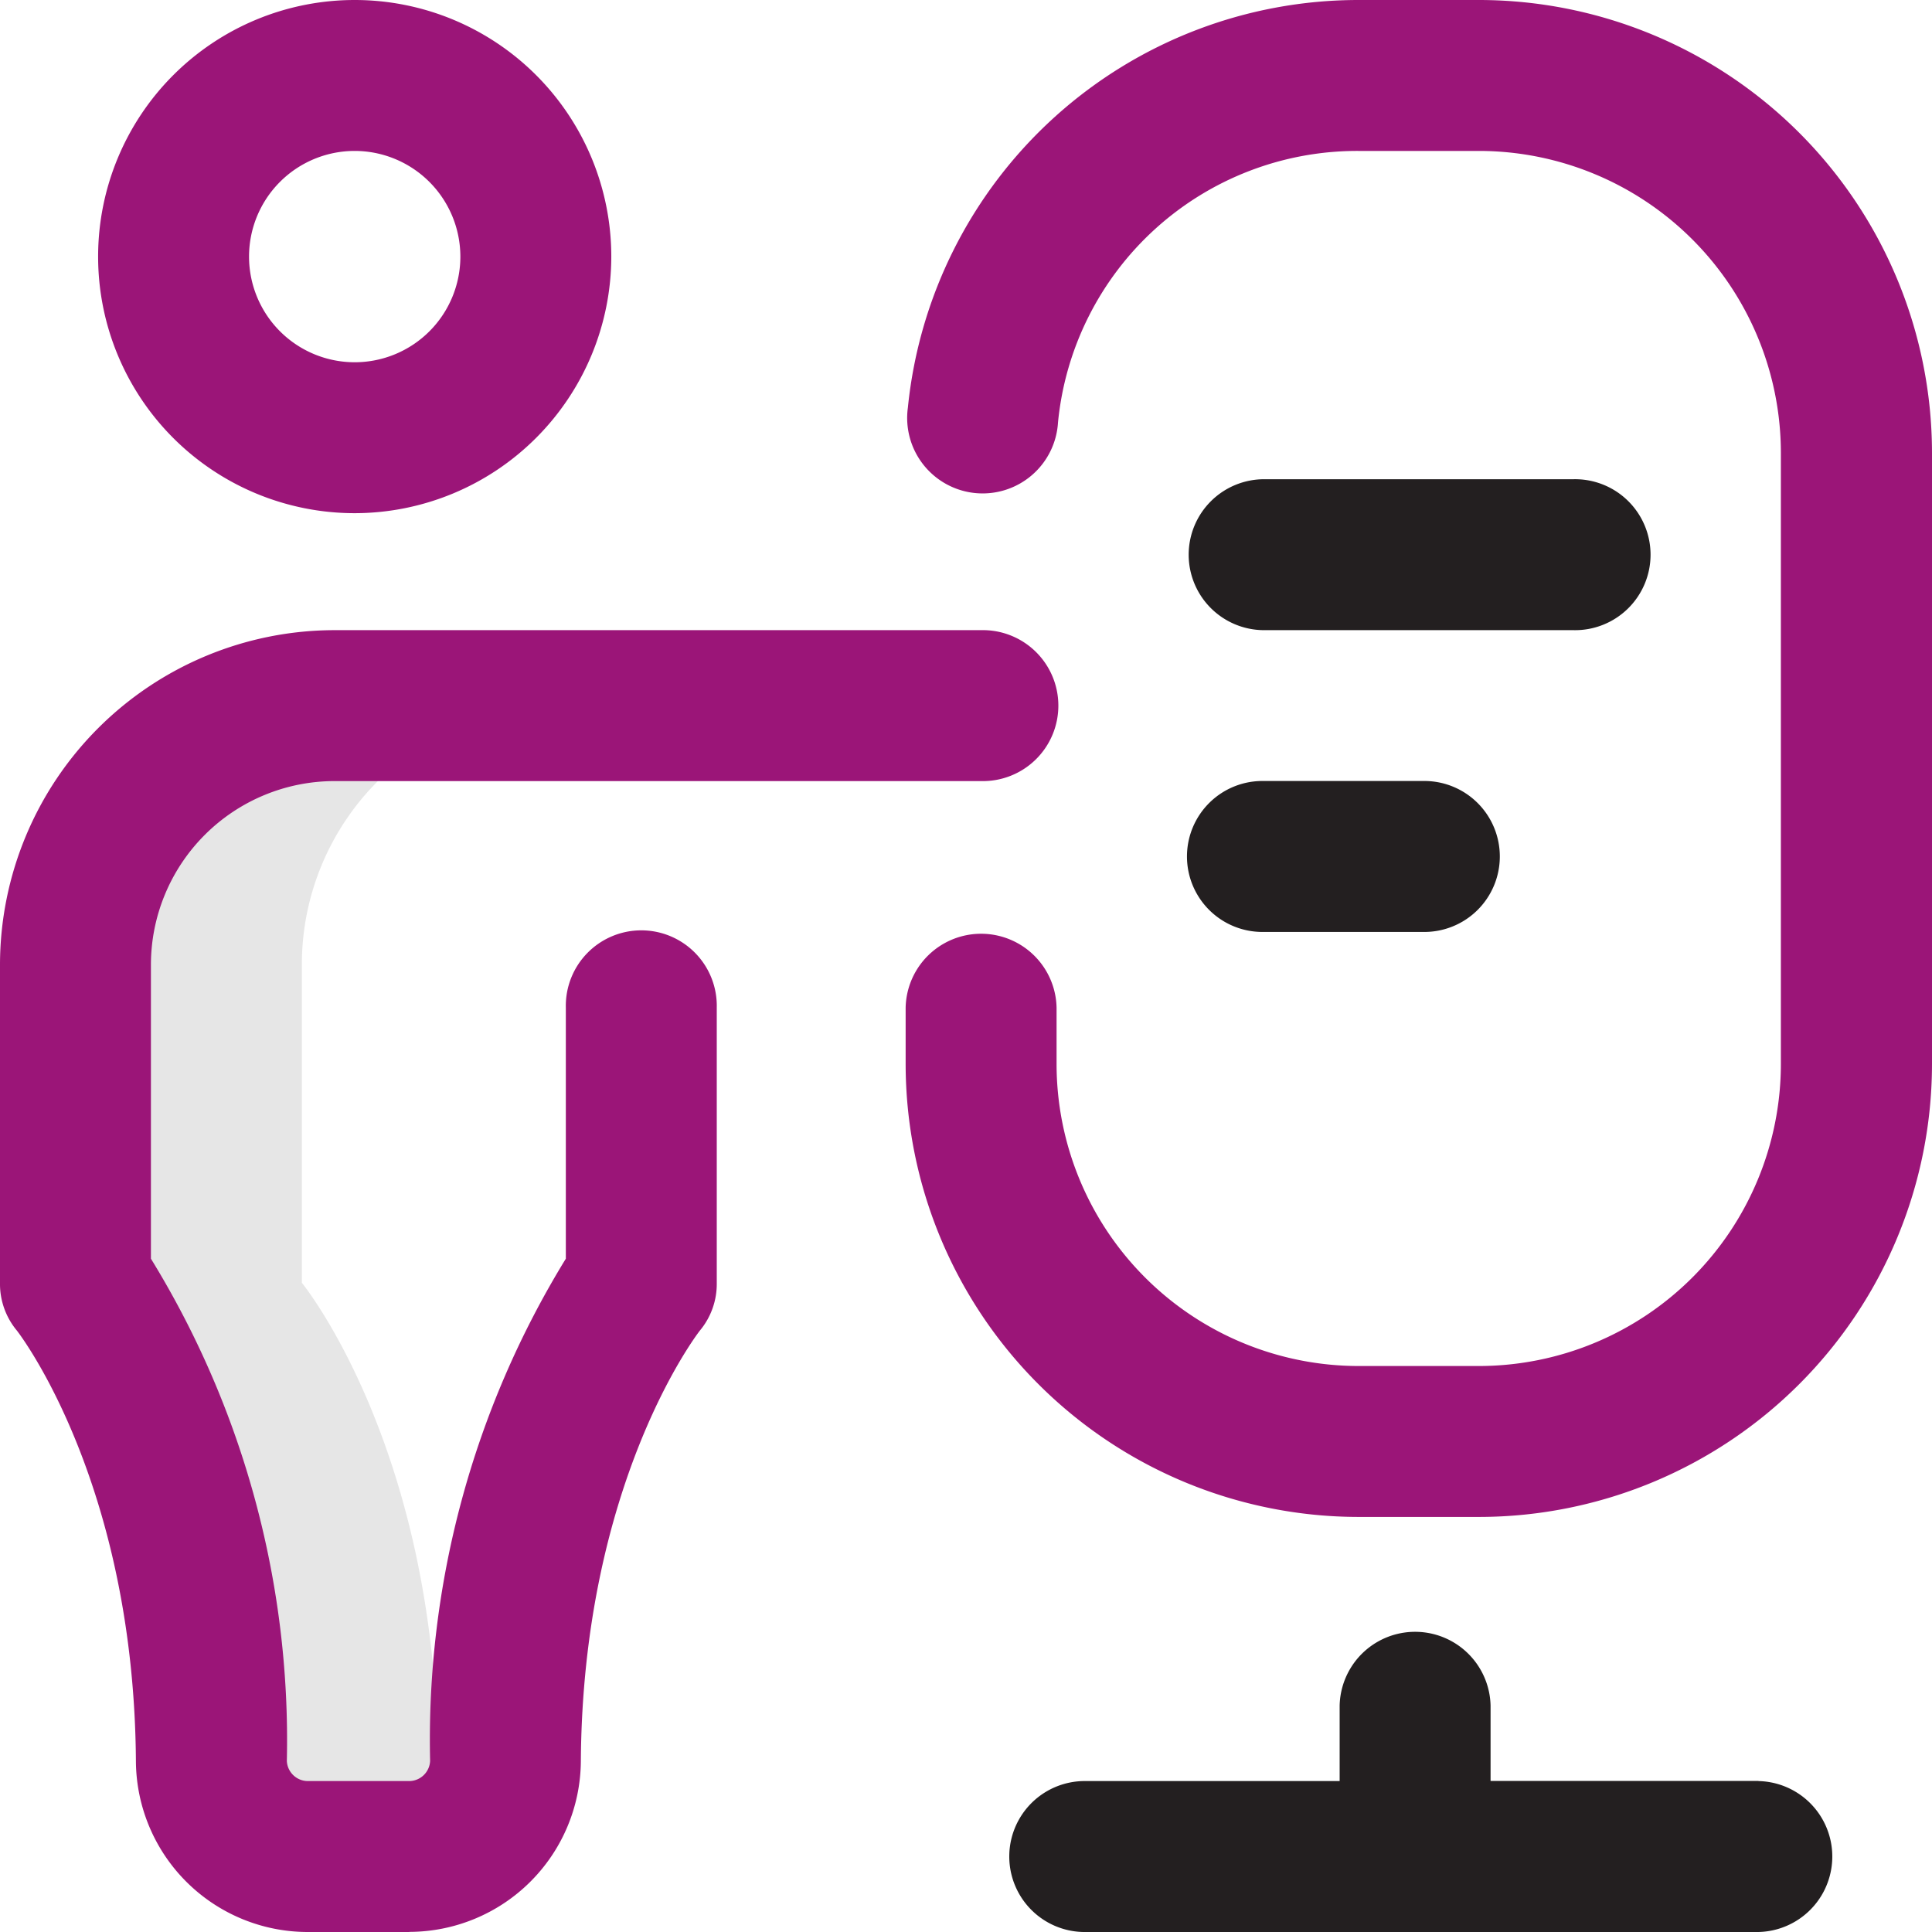 <?xml version="1.0" encoding="UTF-8"?>
<svg xmlns="http://www.w3.org/2000/svg" id="_004-presentation" data-name="004-presentation" width="50.192" height="50.192" viewBox="0 0 50.192 50.192">
  <path id="Path_2630" data-name="Path 2630" d="M29.413,214.6c0-8.292-3.532-12.606-3.532-12.606v-8.27a6.732,6.732,0,0,1,4.411-6.319,6.717,6.717,0,0,0-2.318-.41H26.729A6.729,6.729,0,0,0,20,193.729V202s3.532,4.313,3.532,12.606a2.43,2.43,0,0,0,2.5,2.3h2.642a2.641,2.641,0,0,0,1.62-.561A2.2,2.2,0,0,1,29.413,214.6Z" transform="translate(-18.039 -168.668)" fill="#e6e6e6"></path>
  <path id="Path_2631" data-name="Path 2631" d="M10.634,50.192H7.992a4.465,4.465,0,0,1-4.461-4.421C3.487,38.6.562,34.727.439,34.568A1.891,1.891,0,0,1,0,33.331v-8.27a8.7,8.7,0,0,1,8.69-8.69h16.8a1.961,1.961,0,1,1,0,3.921H8.69a4.774,4.774,0,0,0-4.769,4.769V32.7A23.893,23.893,0,0,1,7.452,45.748a.548.548,0,0,0,.54.523h2.642a.548.548,0,0,0,.54-.523A23.892,23.892,0,0,1,14.7,32.7V26.175a1.961,1.961,0,1,1,3.921,0v7.156a1.891,1.891,0,0,1-.439,1.237c-.123.159-3.048,4.029-3.092,11.2a4.465,4.465,0,0,1-4.461,4.421ZM15.881,6.666a6.666,6.666,0,1,0-6.666,6.666A6.674,6.674,0,0,0,15.881,6.666Zm-3.921,0A2.745,2.745,0,1,1,9.215,3.921,2.748,2.748,0,0,1,11.96,6.666ZM50.192,27.645V11.764A11.777,11.777,0,0,0,38.429,0H35.292A11.765,11.765,0,0,0,23.586,10.59a1.961,1.961,0,1,0,3.9.387,7.811,7.811,0,0,1,7.8-7.056h3.137a7.851,7.851,0,0,1,7.843,7.843V27.645a7.851,7.851,0,0,1-7.843,7.843H35.292a7.851,7.851,0,0,1-7.843-7.843v-1.47a1.961,1.961,0,0,0-3.921,0v1.47A11.777,11.777,0,0,0,35.292,39.409h3.137A11.777,11.777,0,0,0,50.192,27.645Z" fill="#9b1578"></path>
  <path id="Path_2632" data-name="Path 2632" d="M271.706,128.961A1.961,1.961,0,0,1,273.666,127H281.7a1.961,1.961,0,1,1,0,3.921h-8.039A1.961,1.961,0,0,1,271.706,128.961Zm1.961,9.8h4.117a1.961,1.961,0,1,0,0-3.921h-4.117a1.961,1.961,0,1,0,0,3.921Zm12.842,22.057h-6.96V158.86a1.961,1.961,0,0,0-3.921,0v1.961h-6.666a1.961,1.961,0,0,0,0,3.921h17.548a1.961,1.961,0,0,0,0-3.921Z" transform="translate(-240.825 -114.55)" fill="#231f20"></path>
</svg>
